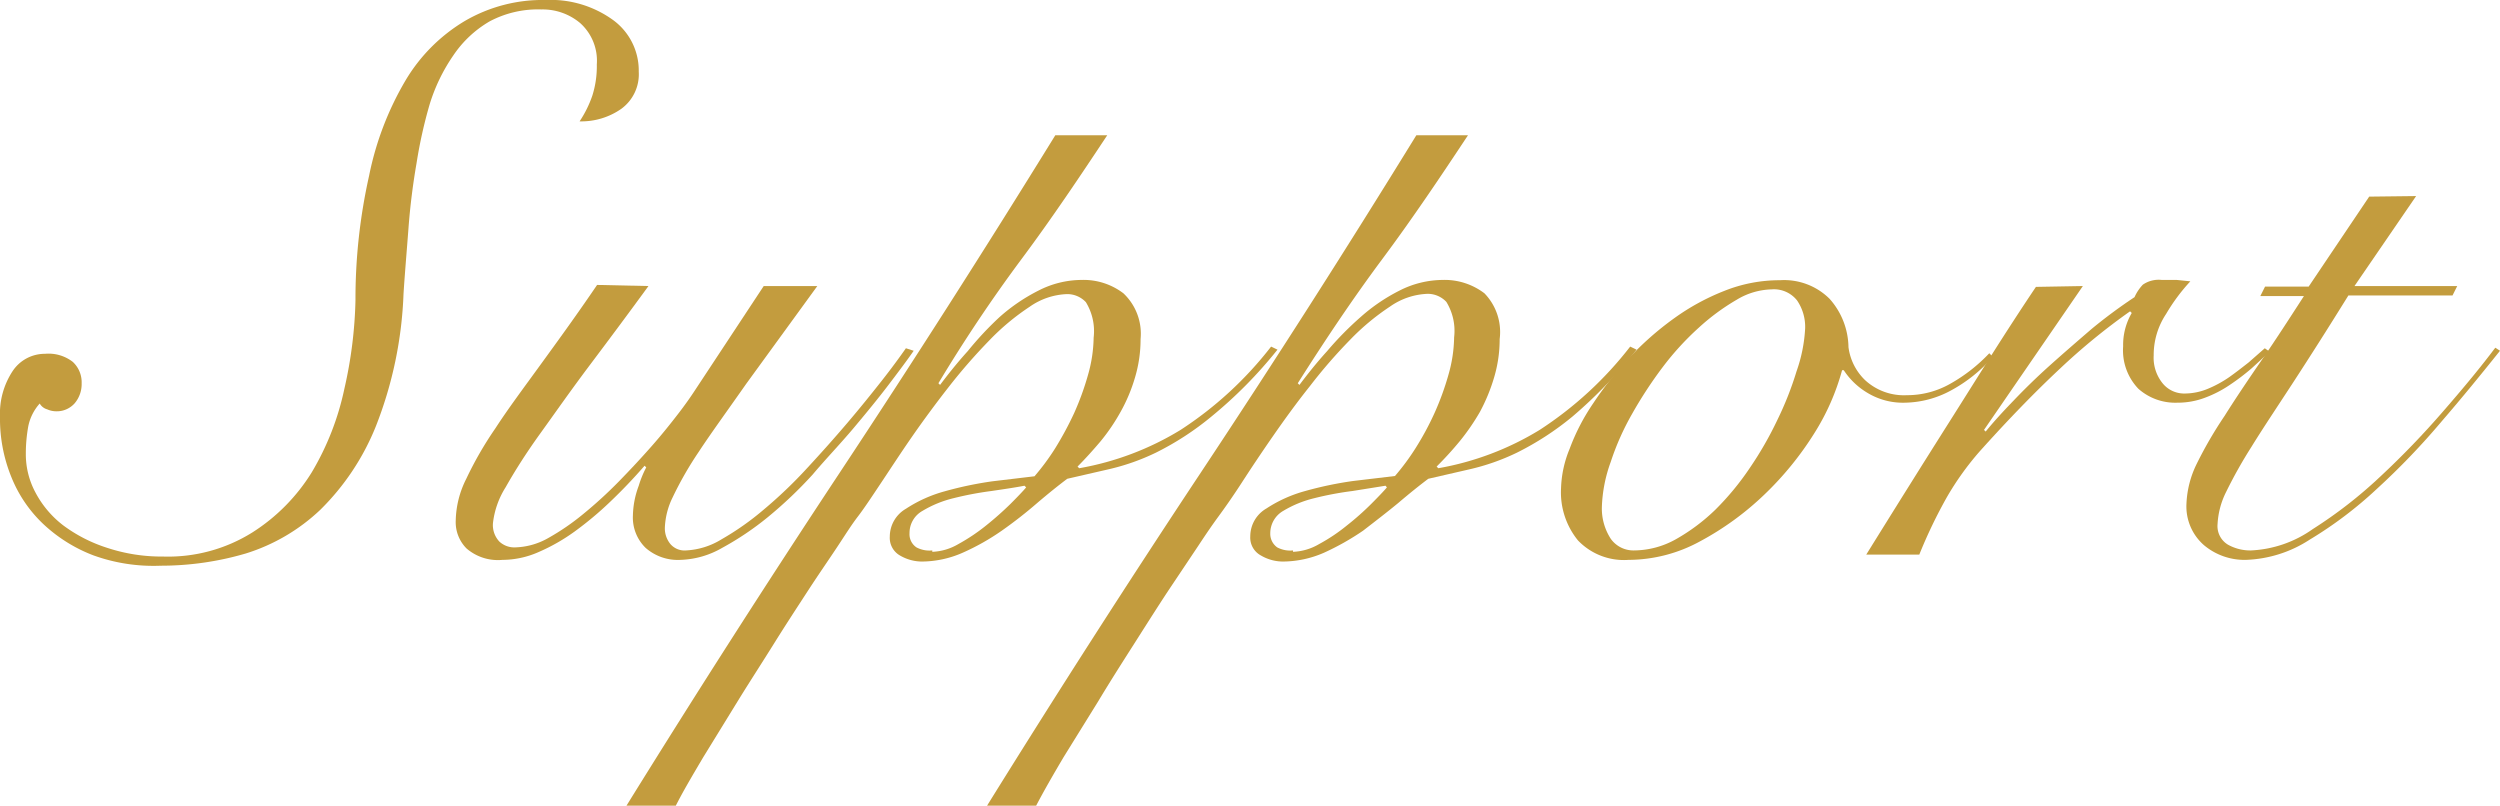 <svg xmlns="http://www.w3.org/2000/svg" viewBox="0 0 90.02 29.01"><defs><style>.cls-1{fill:#c39c3e;}</style></defs><title>アセット 50</title><g id="レイヤー_2" data-name="レイヤー 2"><g id="contents"><path class="cls-1" d="M1.62,12.74a1.42,1.42,0,0,1,1,.29,1,1,0,0,1,.32.77,1.07,1.07,0,0,1-.25.72.86.86,0,0,1-.67.29.81.81,0,0,1-.32-.07.45.45,0,0,1-.27-.21,1.74,1.74,0,0,0-.41.81,5.5,5.5,0,0,0-.09,1,2.91,2.91,0,0,0,.35,1.4,3.61,3.61,0,0,0,1,1.18,5.4,5.4,0,0,0,1.59.81,6.24,6.24,0,0,0,2,.31,5.72,5.72,0,0,0,3.22-.87A6.78,6.78,0,0,0,11.23,17a9.84,9.84,0,0,0,1.17-3,15.73,15.73,0,0,0,.4-3.19,20.28,20.28,0,0,1,.49-4.48A11,11,0,0,1,14.6,2.9,6.15,6.15,0,0,1,16.73.76,5.56,5.56,0,0,1,19.66,0a3.83,3.83,0,0,1,2.4.71A2.25,2.25,0,0,1,23,2.58a1.54,1.54,0,0,1-.63,1.34,2.51,2.51,0,0,1-1.5.45,4,4,0,0,0,.46-.93,3.5,3.5,0,0,0,.16-1.12A1.82,1.82,0,0,0,20.89.83a2.1,2.1,0,0,0-1.4-.49,3.71,3.71,0,0,0-1.86.43A4,4,0,0,0,16.32,2a6.4,6.4,0,0,0-.85,1.76A16.9,16.9,0,0,0,15,5.87c-.13.75-.23,1.53-.29,2.33s-.13,1.6-.18,2.38a14.44,14.44,0,0,1-1,4.78,8.84,8.84,0,0,1-2,3,6.85,6.85,0,0,1-2.68,1.57,10.83,10.83,0,0,1-3.06.44A6.37,6.37,0,0,1,3.37,20a5.49,5.49,0,0,1-1.8-1.12,4.77,4.77,0,0,1-1.16-1.7A5.57,5.57,0,0,1,0,15a2.78,2.78,0,0,1,.45-1.63A1.39,1.39,0,0,1,1.62,12.74Z"/><path class="cls-1" d="M23.35,10.3c-.73,1-1.43,1.94-2.1,2.83S20,14.85,19.46,15.6s-.94,1.39-1.25,1.94a3.07,3.07,0,0,0-.46,1.3.87.87,0,0,0,.23.66.79.79,0,0,0,.58.21,2.54,2.54,0,0,0,1.17-.33A8.53,8.53,0,0,0,21,18.51a15.65,15.65,0,0,0,1.29-1.18c.42-.43.81-.85,1.18-1.27s.68-.81.95-1.16.47-.64.6-.84L27.5,10.3h1.93l-2.56,3.52c-.7,1-1.27,1.78-1.71,2.45a12.65,12.65,0,0,0-.94,1.64,2.7,2.7,0,0,0-.28,1.1.89.89,0,0,0,.2.58.67.67,0,0,0,.56.23,2.68,2.68,0,0,0,1.28-.4,9.92,9.92,0,0,0,1.52-1.07,16.35,16.35,0,0,0,1.55-1.48c.51-.55,1-1.1,1.46-1.64s.87-1.05,1.24-1.52.66-.87.87-1.17l.28.09c-.22.32-.52.72-.9,1.22s-.79,1-1.26,1.56-1,1.11-1.48,1.68a15.29,15.29,0,0,1-1.61,1.53A10.66,10.66,0,0,1,26,19.73a3.19,3.19,0,0,1-1.5.43,1.76,1.76,0,0,1-1.25-.43,1.52,1.52,0,0,1-.46-1.17A3.21,3.21,0,0,1,23,17.49a3.66,3.66,0,0,1,.27-.66l-.06-.06q-.59.68-1.23,1.29a12.31,12.31,0,0,1-1.29,1.08,6.84,6.84,0,0,1-1.3.74,3.24,3.24,0,0,1-1.3.28,1.73,1.73,0,0,1-1.29-.41,1.34,1.34,0,0,1-.39-1,3.47,3.47,0,0,1,.38-1.51,12.94,12.94,0,0,1,1.05-1.82c.44-.68,1-1.43,1.61-2.27s1.31-1.8,2.05-2.89Z"/><path class="cls-1" d="M39.87,4.87c-1,1.51-2,3-3.08,4.45s-2.08,2.95-3,4.48l.06.06c.28-.37.6-.78,1-1.22A11.62,11.62,0,0,1,36,11.41a6.52,6.52,0,0,1,1.4-.95,3.43,3.43,0,0,1,1.54-.38,2.37,2.37,0,0,1,1.51.48,2,2,0,0,1,.62,1.65,4.8,4.8,0,0,1-.2,1.38,5.91,5.91,0,0,1-.52,1.24,7.06,7.06,0,0,1-.72,1.06c-.28.33-.55.63-.83.91l.06.06a10.43,10.43,0,0,0,3.65-1.38,13.23,13.23,0,0,0,3.26-3l.23.11A16,16,0,0,1,43.62,15a10.36,10.36,0,0,1-2,1.3,8,8,0,0,1-1.71.6l-1.48.34q-.48.36-1.08.87a15.81,15.81,0,0,1-1.28,1,8.39,8.39,0,0,1-1.4.79,3.69,3.69,0,0,1-1.48.32,1.57,1.57,0,0,1-.77-.21.73.73,0,0,1-.38-.69,1.16,1.16,0,0,1,.58-1,4.9,4.9,0,0,1,1.4-.63,13.08,13.08,0,0,1,1.72-.36l1.51-.18a8.47,8.47,0,0,0,.74-1,12,12,0,0,0,.69-1.28,9.9,9.9,0,0,0,.5-1.38,5.11,5.11,0,0,0,.2-1.33,2,2,0,0,0-.28-1.28.92.92,0,0,0-.67-.29,2.49,2.49,0,0,0-1.36.46,8.48,8.48,0,0,0-1.44,1.2,20.27,20.27,0,0,0-1.45,1.66c-.47.6-.92,1.21-1.33,1.8s-.78,1.16-1.12,1.67-.61.92-.84,1.22-.41.59-.72,1.06-.68,1-1.07,1.6-.81,1.24-1.24,1.93-.88,1.38-1.31,2.08l-1.23,2c-.39.66-.74,1.25-1,1.77H22.54Q26.32,22.94,30.25,17T38,4.87Zm-6.3,15a2,2,0,0,0,.94-.28,6.79,6.79,0,0,0,1-.67,11.58,11.58,0,0,0,.88-.78c.26-.26.45-.46.56-.59l-.06-.06c-.31.06-.71.12-1.19.19a11.85,11.85,0,0,0-1.37.26,4,4,0,0,0-1.12.46.91.91,0,0,0-.46.8.57.57,0,0,0,.25.51A1,1,0,0,0,33.57,19.82Z"/><path class="cls-1" d="M52.86,4.87c-1,1.51-2,3-3.08,4.45s-2.08,2.95-3.05,4.48l.06.06c.28-.37.6-.78,1-1.22A11.62,11.62,0,0,1,49,11.41a6.52,6.52,0,0,1,1.4-.95,3.47,3.47,0,0,1,1.54-.38,2.37,2.37,0,0,1,1.51.48A2,2,0,0,1,54,12.21a4.8,4.8,0,0,1-.2,1.38,6.46,6.46,0,0,1-.51,1.24,8,8,0,0,1-.73,1.06,12.31,12.31,0,0,1-.83.91l.06.06a10.43,10.43,0,0,0,3.65-1.38,13.23,13.23,0,0,0,3.26-3l.23.11A16.46,16.46,0,0,1,56.62,15a10.41,10.41,0,0,1-2,1.3,8,8,0,0,1-1.71.6l-1.48.34q-.48.36-1.08.87c-.4.33-.83.66-1.27,1a9.27,9.27,0,0,1-1.4.79,3.73,3.73,0,0,1-1.49.32A1.57,1.57,0,0,1,45.4,20a.73.73,0,0,1-.38-.69,1.16,1.16,0,0,1,.58-1,4.9,4.9,0,0,1,1.4-.63,13.08,13.08,0,0,1,1.72-.36l1.51-.18a8.47,8.47,0,0,0,.74-1,10.42,10.42,0,0,0,.69-1.28,9.9,9.9,0,0,0,.5-1.38,5.11,5.11,0,0,0,.2-1.33,2,2,0,0,0-.28-1.28.92.92,0,0,0-.67-.29,2.51,2.51,0,0,0-1.36.46,8.48,8.48,0,0,0-1.44,1.2,18.47,18.47,0,0,0-1.44,1.66c-.48.6-.92,1.21-1.33,1.8s-.79,1.16-1.12,1.67-.62.92-.84,1.22-.42.59-.73,1.06l-1.07,1.6c-.39.59-.8,1.24-1.24,1.93s-.88,1.38-1.3,2.08l-1.24,2c-.39.66-.73,1.25-1,1.77H35.53Q39.31,22.94,43.25,17T51,4.87Zm-6.3,15a2,2,0,0,0,.94-.28,6.31,6.31,0,0,0,1-.67,9.92,9.92,0,0,0,.88-.78c.26-.26.45-.46.56-.59l-.05-.06-1.19.19a11.63,11.63,0,0,0-1.38.26,4,4,0,0,0-1.12.46.93.93,0,0,0-.46.8.6.6,0,0,0,.25.51A1,1,0,0,0,46.56,19.82Z"/><path class="cls-1" d="M71.76,12.85a5.41,5.41,0,0,1-1.51,1.21,3.58,3.58,0,0,1-1.65.44,2.47,2.47,0,0,1-1.35-.35,2.61,2.61,0,0,1-.86-.82h-.06a8.35,8.35,0,0,1-1,2.27,11.46,11.46,0,0,1-1.8,2.21,10.5,10.5,0,0,1-2.31,1.68,5.4,5.4,0,0,1-2.58.67,2.29,2.29,0,0,1-1.82-.7,2.74,2.74,0,0,1-.61-1.88,4,4,0,0,1,.31-1.42,7.56,7.56,0,0,1,.85-1.64,12.43,12.43,0,0,1,1.29-1.63,10.84,10.84,0,0,1,1.61-1.42,8.22,8.22,0,0,1,1.83-1,5.37,5.37,0,0,1,2-.38,2.32,2.32,0,0,1,1.78.67,2.67,2.67,0,0,1,.68,1.74,2,2,0,0,0,.6,1.19,2.06,2.06,0,0,0,1.5.54,3.14,3.14,0,0,0,1.58-.42,5.91,5.91,0,0,0,1.39-1.09ZM57.68,18.26A2,2,0,0,0,58,19.4a1,1,0,0,0,.84.42,3.12,3.12,0,0,0,1.5-.4,6.92,6.92,0,0,0,1.43-1.07A9.85,9.85,0,0,0,63,16.86a12.75,12.75,0,0,0,1-1.74,11.73,11.73,0,0,0,.69-1.75A5.47,5.47,0,0,0,65,11.82a1.69,1.69,0,0,0-.29-1,1.06,1.06,0,0,0-.92-.4,2.54,2.54,0,0,0-1.25.37,7.87,7.87,0,0,0-1.36,1,10.12,10.12,0,0,0-1.31,1.43,15.15,15.15,0,0,0-1.1,1.68A9.36,9.36,0,0,0,58,16.63,5.22,5.22,0,0,0,57.68,18.26Z"/><path class="cls-1" d="M75,10.3l-3.56,5.18.06.06q.39-.48,1-1.11c.4-.42.84-.85,1.32-1.28s1-.88,1.5-1.31a18.44,18.44,0,0,1,1.54-1.14,1.6,1.6,0,0,1,.3-.45,1,1,0,0,1,.68-.17h.54l.49.05A6.71,6.71,0,0,0,78,11.3a2.67,2.67,0,0,0-.45,1.5,1.46,1.46,0,0,0,.32,1,1,1,0,0,0,.8.37,2.2,2.2,0,0,0,.83-.17,4.13,4.13,0,0,0,.77-.42c.24-.17.47-.35.7-.53l.58-.51.17.12c-.18.18-.4.38-.64.6a8.18,8.18,0,0,1-.79.6,4.17,4.17,0,0,1-.89.46,2.78,2.78,0,0,1-1,.18A2,2,0,0,1,77,14a2,2,0,0,1-.55-1.53,2.28,2.28,0,0,1,.31-1.2l-.06-.06a22.79,22.79,0,0,0-2.52,2.06c-.91.85-1.88,1.85-2.91,3a10.37,10.37,0,0,0-1.16,1.62,17.62,17.62,0,0,0-1,2.08H67.2c1-1.61,2-3.21,3-4.79s2-3.2,3.11-4.85Z"/><path class="cls-1" d="M87,7.06,84.78,10.3h3.7l-.17.34H84.56c-.75,1.21-1.42,2.26-2,3.15s-1.09,1.65-1.49,2.3a16.81,16.81,0,0,0-.91,1.62,2.92,2.92,0,0,0-.31,1.16.78.78,0,0,0,.37.74,1.64,1.64,0,0,0,.84.21,4.18,4.18,0,0,0,2.22-.77,16.17,16.17,0,0,0,2.43-1.89A30.38,30.38,0,0,0,88,14.78c.73-.84,1.35-1.59,1.85-2.26l.17.11c-.64.8-1.33,1.65-2.09,2.53a25.92,25.92,0,0,1-2.34,2.44,14.4,14.4,0,0,1-2.42,1.83,4.48,4.48,0,0,1-2.31.73,2.27,2.27,0,0,1-1.5-.53,1.85,1.85,0,0,1-.63-1.49,3.57,3.57,0,0,1,.37-1.44,14.63,14.63,0,0,1,1-1.72c.39-.62.84-1.29,1.33-2s1-1.5,1.53-2.32H81.39l.17-.34h1.57l2.18-3.24Z"/></g></g></svg>